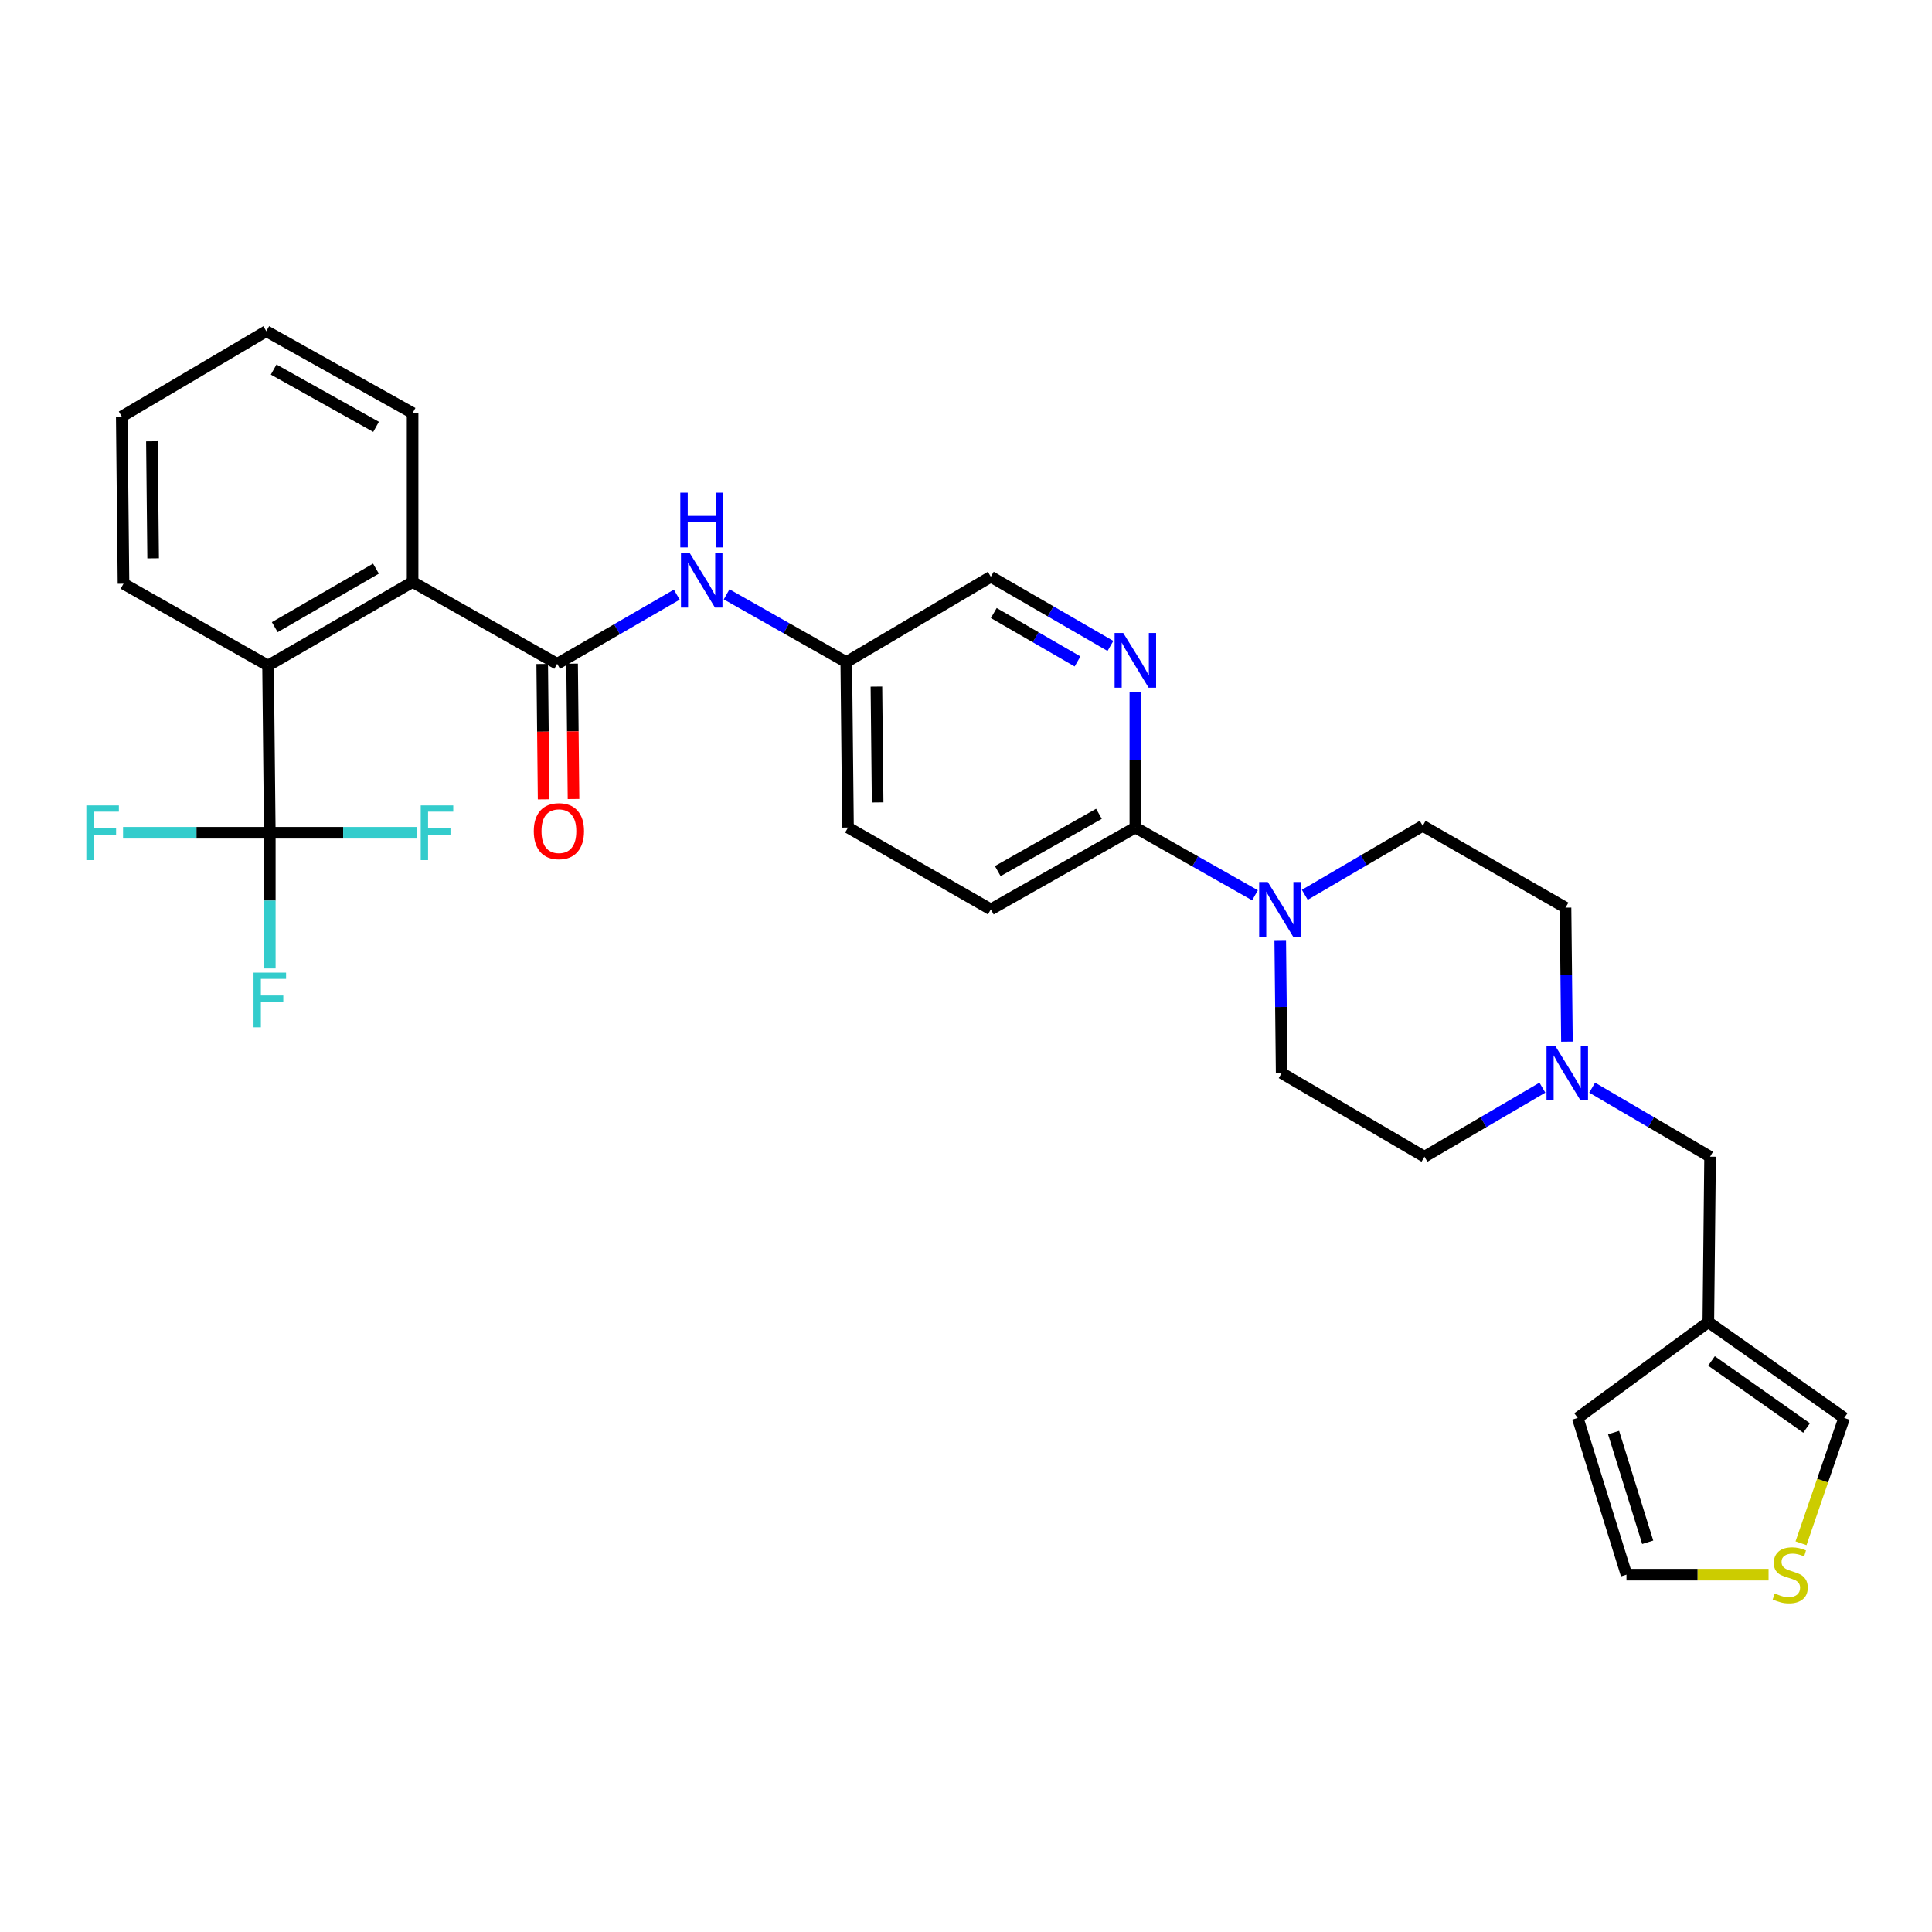 <?xml version='1.0' encoding='iso-8859-1'?>
<svg version='1.1' baseProfile='full'
              xmlns='http://www.w3.org/2000/svg'
                      xmlns:rdkit='http://www.rdkit.org/xml'
                      xmlns:xlink='http://www.w3.org/1999/xlink'
                  xml:space='preserve'
width='1000px' height='1000px' viewBox='0 0 1000 1000'>
<!-- END OF HEADER -->
<rect style='opacity:1.0;fill:#FFFFFF;stroke:none' width='1000' height='1000' x='0' y='0'> </rect>
<path class='bond-0' d='M 884.23,684.341 L 954.545,733.92' style='fill:none;fill-rule:evenodd;stroke:#000000;stroke-width:6px;stroke-linecap:butt;stroke-linejoin:miter;stroke-opacity:1' />
<path class='bond-0' d='M 885.86,704.425 L 935.081,739.13' style='fill:none;fill-rule:evenodd;stroke:#000000;stroke-width:6px;stroke-linecap:butt;stroke-linejoin:miter;stroke-opacity:1' />
<path class='bond-1' d='M 884.23,684.341 L 816.623,733.92' style='fill:none;fill-rule:evenodd;stroke:#000000;stroke-width:6px;stroke-linecap:butt;stroke-linejoin:miter;stroke-opacity:1' />
<path class='bond-2' d='M 884.23,684.341 L 885.133,598.706' style='fill:none;fill-rule:evenodd;stroke:#000000;stroke-width:6px;stroke-linecap:butt;stroke-linejoin:miter;stroke-opacity:1' />
<path class='bond-3' d='M 798.334,562.977 L 767.816,580.841' style='fill:none;fill-rule:evenodd;stroke:#0000FF;stroke-width:6px;stroke-linecap:butt;stroke-linejoin:miter;stroke-opacity:1' />
<path class='bond-3' d='M 767.816,580.841 L 737.298,598.706' style='fill:none;fill-rule:evenodd;stroke:#000000;stroke-width:6px;stroke-linecap:butt;stroke-linejoin:miter;stroke-opacity:1' />
<path class='bond-4' d='M 824.096,562.977 L 854.615,580.841' style='fill:none;fill-rule:evenodd;stroke:#0000FF;stroke-width:6px;stroke-linecap:butt;stroke-linejoin:miter;stroke-opacity:1' />
<path class='bond-4' d='M 854.615,580.841 L 885.133,598.706' style='fill:none;fill-rule:evenodd;stroke:#000000;stroke-width:6px;stroke-linecap:butt;stroke-linejoin:miter;stroke-opacity:1' />
<path class='bond-5' d='M 811.043,539.136 L 810.678,504.468' style='fill:none;fill-rule:evenodd;stroke:#0000FF;stroke-width:6px;stroke-linecap:butt;stroke-linejoin:miter;stroke-opacity:1' />
<path class='bond-5' d='M 810.678,504.468 L 810.312,469.801' style='fill:none;fill-rule:evenodd;stroke:#000000;stroke-width:6px;stroke-linecap:butt;stroke-linejoin:miter;stroke-opacity:1' />
<path class='bond-6' d='M 932.207,798.786 L 943.376,766.353' style='fill:none;fill-rule:evenodd;stroke:#CCCC00;stroke-width:6px;stroke-linecap:butt;stroke-linejoin:miter;stroke-opacity:1' />
<path class='bond-6' d='M 943.376,766.353 L 954.545,733.92' style='fill:none;fill-rule:evenodd;stroke:#000000;stroke-width:6px;stroke-linecap:butt;stroke-linejoin:miter;stroke-opacity:1' />
<path class='bond-7' d='M 915.406,815.051 L 878.635,815.051' style='fill:none;fill-rule:evenodd;stroke:#CCCC00;stroke-width:6px;stroke-linecap:butt;stroke-linejoin:miter;stroke-opacity:1' />
<path class='bond-7' d='M 878.635,815.051 L 841.864,815.051' style='fill:none;fill-rule:evenodd;stroke:#000000;stroke-width:6px;stroke-linecap:butt;stroke-linejoin:miter;stroke-opacity:1' />
<path class='bond-8' d='M 350.304,307.788 L 319.344,325.692' style='fill:none;fill-rule:evenodd;stroke:#0000FF;stroke-width:6px;stroke-linecap:butt;stroke-linejoin:miter;stroke-opacity:1' />
<path class='bond-8' d='M 319.344,325.692 L 288.384,343.596' style='fill:none;fill-rule:evenodd;stroke:#000000;stroke-width:6px;stroke-linecap:butt;stroke-linejoin:miter;stroke-opacity:1' />
<path class='bond-9' d='M 376.094,307.626 L 407.06,325.16' style='fill:none;fill-rule:evenodd;stroke:#0000FF;stroke-width:6px;stroke-linecap:butt;stroke-linejoin:miter;stroke-opacity:1' />
<path class='bond-9' d='M 407.06,325.16 L 438.025,342.694' style='fill:none;fill-rule:evenodd;stroke:#000000;stroke-width:6px;stroke-linecap:butt;stroke-linejoin:miter;stroke-opacity:1' />
<path class='bond-10' d='M 63.924,302.133 L 63.021,215.595' style='fill:none;fill-rule:evenodd;stroke:#000000;stroke-width:6px;stroke-linecap:butt;stroke-linejoin:miter;stroke-opacity:1' />
<path class='bond-10' d='M 79.262,288.991 L 78.63,228.414' style='fill:none;fill-rule:evenodd;stroke:#000000;stroke-width:6px;stroke-linecap:butt;stroke-linejoin:miter;stroke-opacity:1' />
<path class='bond-11' d='M 63.924,302.133 L 138.744,344.499' style='fill:none;fill-rule:evenodd;stroke:#000000;stroke-width:6px;stroke-linecap:butt;stroke-linejoin:miter;stroke-opacity:1' />
<path class='bond-12' d='M 280.648,343.677 L 281.013,378.704' style='fill:none;fill-rule:evenodd;stroke:#000000;stroke-width:6px;stroke-linecap:butt;stroke-linejoin:miter;stroke-opacity:1' />
<path class='bond-12' d='M 281.013,378.704 L 281.378,413.732' style='fill:none;fill-rule:evenodd;stroke:#FF0000;stroke-width:6px;stroke-linecap:butt;stroke-linejoin:miter;stroke-opacity:1' />
<path class='bond-12' d='M 296.121,343.516 L 296.487,378.543' style='fill:none;fill-rule:evenodd;stroke:#000000;stroke-width:6px;stroke-linecap:butt;stroke-linejoin:miter;stroke-opacity:1' />
<path class='bond-12' d='M 296.487,378.543 L 296.852,413.57' style='fill:none;fill-rule:evenodd;stroke:#FF0000;stroke-width:6px;stroke-linecap:butt;stroke-linejoin:miter;stroke-opacity:1' />
<path class='bond-13' d='M 288.384,343.596 L 213.564,301.23' style='fill:none;fill-rule:evenodd;stroke:#000000;stroke-width:6px;stroke-linecap:butt;stroke-linejoin:miter;stroke-opacity:1' />
<path class='bond-14' d='M 63.021,215.595 L 137.841,171.423' style='fill:none;fill-rule:evenodd;stroke:#000000;stroke-width:6px;stroke-linecap:butt;stroke-linejoin:miter;stroke-opacity:1' />
<path class='bond-15' d='M 675.359,463.164 L 705.877,445.299' style='fill:none;fill-rule:evenodd;stroke:#0000FF;stroke-width:6px;stroke-linecap:butt;stroke-linejoin:miter;stroke-opacity:1' />
<path class='bond-15' d='M 705.877,445.299 L 736.395,427.435' style='fill:none;fill-rule:evenodd;stroke:#000000;stroke-width:6px;stroke-linecap:butt;stroke-linejoin:miter;stroke-opacity:1' />
<path class='bond-16' d='M 649.588,463.405 L 618.622,445.871' style='fill:none;fill-rule:evenodd;stroke:#0000FF;stroke-width:6px;stroke-linecap:butt;stroke-linejoin:miter;stroke-opacity:1' />
<path class='bond-16' d='M 618.622,445.871 L 587.657,428.338' style='fill:none;fill-rule:evenodd;stroke:#000000;stroke-width:6px;stroke-linecap:butt;stroke-linejoin:miter;stroke-opacity:1' />
<path class='bond-17' d='M 662.651,486.982 L 663.015,521.209' style='fill:none;fill-rule:evenodd;stroke:#0000FF;stroke-width:6px;stroke-linecap:butt;stroke-linejoin:miter;stroke-opacity:1' />
<path class='bond-17' d='M 663.015,521.209 L 663.38,555.437' style='fill:none;fill-rule:evenodd;stroke:#000000;stroke-width:6px;stroke-linecap:butt;stroke-linejoin:miter;stroke-opacity:1' />
<path class='bond-18' d='M 736.395,427.435 L 810.312,469.801' style='fill:none;fill-rule:evenodd;stroke:#000000;stroke-width:6px;stroke-linecap:butt;stroke-linejoin:miter;stroke-opacity:1' />
<path class='bond-19' d='M 512.845,470.704 L 587.657,428.338' style='fill:none;fill-rule:evenodd;stroke:#000000;stroke-width:6px;stroke-linecap:butt;stroke-linejoin:miter;stroke-opacity:1' />
<path class='bond-19' d='M 516.442,450.884 L 568.81,421.227' style='fill:none;fill-rule:evenodd;stroke:#000000;stroke-width:6px;stroke-linecap:butt;stroke-linejoin:miter;stroke-opacity:1' />
<path class='bond-20' d='M 512.845,470.704 L 438.928,428.338' style='fill:none;fill-rule:evenodd;stroke:#000000;stroke-width:6px;stroke-linecap:butt;stroke-linejoin:miter;stroke-opacity:1' />
<path class='bond-21' d='M 587.657,428.338 L 587.657,393.23' style='fill:none;fill-rule:evenodd;stroke:#000000;stroke-width:6px;stroke-linecap:butt;stroke-linejoin:miter;stroke-opacity:1' />
<path class='bond-21' d='M 587.657,393.23 L 587.657,358.123' style='fill:none;fill-rule:evenodd;stroke:#0000FF;stroke-width:6px;stroke-linecap:butt;stroke-linejoin:miter;stroke-opacity:1' />
<path class='bond-22' d='M 574.756,334.338 L 543.801,316.434' style='fill:none;fill-rule:evenodd;stroke:#0000FF;stroke-width:6px;stroke-linecap:butt;stroke-linejoin:miter;stroke-opacity:1' />
<path class='bond-22' d='M 543.801,316.434 L 512.845,298.53' style='fill:none;fill-rule:evenodd;stroke:#000000;stroke-width:6px;stroke-linecap:butt;stroke-linejoin:miter;stroke-opacity:1' />
<path class='bond-22' d='M 557.722,342.363 L 536.053,329.83' style='fill:none;fill-rule:evenodd;stroke:#0000FF;stroke-width:6px;stroke-linecap:butt;stroke-linejoin:miter;stroke-opacity:1' />
<path class='bond-22' d='M 536.053,329.83 L 514.384,317.297' style='fill:none;fill-rule:evenodd;stroke:#000000;stroke-width:6px;stroke-linecap:butt;stroke-linejoin:miter;stroke-opacity:1' />
<path class='bond-23' d='M 512.845,298.53 L 438.025,342.694' style='fill:none;fill-rule:evenodd;stroke:#000000;stroke-width:6px;stroke-linecap:butt;stroke-linejoin:miter;stroke-opacity:1' />
<path class='bond-24' d='M 438.025,342.694 L 438.928,428.338' style='fill:none;fill-rule:evenodd;stroke:#000000;stroke-width:6px;stroke-linecap:butt;stroke-linejoin:miter;stroke-opacity:1' />
<path class='bond-24' d='M 453.634,355.377 L 454.266,415.328' style='fill:none;fill-rule:evenodd;stroke:#000000;stroke-width:6px;stroke-linecap:butt;stroke-linejoin:miter;stroke-opacity:1' />
<path class='bond-25' d='M 663.38,555.437 L 737.298,598.706' style='fill:none;fill-rule:evenodd;stroke:#000000;stroke-width:6px;stroke-linecap:butt;stroke-linejoin:miter;stroke-opacity:1' />
<path class='bond-26' d='M 137.841,171.423 L 213.564,213.789' style='fill:none;fill-rule:evenodd;stroke:#000000;stroke-width:6px;stroke-linecap:butt;stroke-linejoin:miter;stroke-opacity:1' />
<path class='bond-26' d='M 141.644,191.282 L 194.65,220.939' style='fill:none;fill-rule:evenodd;stroke:#000000;stroke-width:6px;stroke-linecap:butt;stroke-linejoin:miter;stroke-opacity:1' />
<path class='bond-27' d='M 213.564,213.789 L 213.564,301.23' style='fill:none;fill-rule:evenodd;stroke:#000000;stroke-width:6px;stroke-linecap:butt;stroke-linejoin:miter;stroke-opacity:1' />
<path class='bond-28' d='M 213.564,301.23 L 138.744,344.499' style='fill:none;fill-rule:evenodd;stroke:#000000;stroke-width:6px;stroke-linecap:butt;stroke-linejoin:miter;stroke-opacity:1' />
<path class='bond-28' d='M 194.594,294.324 L 142.22,324.613' style='fill:none;fill-rule:evenodd;stroke:#000000;stroke-width:6px;stroke-linecap:butt;stroke-linejoin:miter;stroke-opacity:1' />
<path class='bond-29' d='M 138.744,344.499 L 139.647,431.037' style='fill:none;fill-rule:evenodd;stroke:#000000;stroke-width:6px;stroke-linecap:butt;stroke-linejoin:miter;stroke-opacity:1' />
<path class='bond-30' d='M 139.647,431.037 L 139.647,466.144' style='fill:none;fill-rule:evenodd;stroke:#000000;stroke-width:6px;stroke-linecap:butt;stroke-linejoin:miter;stroke-opacity:1' />
<path class='bond-30' d='M 139.647,466.144 L 139.647,501.252' style='fill:none;fill-rule:evenodd;stroke:#33CCCC;stroke-width:6px;stroke-linecap:butt;stroke-linejoin:miter;stroke-opacity:1' />
<path class='bond-31' d='M 139.647,431.037 L 177.624,431.037' style='fill:none;fill-rule:evenodd;stroke:#000000;stroke-width:6px;stroke-linecap:butt;stroke-linejoin:miter;stroke-opacity:1' />
<path class='bond-31' d='M 177.624,431.037 L 215.601,431.037' style='fill:none;fill-rule:evenodd;stroke:#33CCCC;stroke-width:6px;stroke-linecap:butt;stroke-linejoin:miter;stroke-opacity:1' />
<path class='bond-32' d='M 139.647,431.037 L 101.669,431.037' style='fill:none;fill-rule:evenodd;stroke:#000000;stroke-width:6px;stroke-linecap:butt;stroke-linejoin:miter;stroke-opacity:1' />
<path class='bond-32' d='M 101.669,431.037 L 63.692,431.037' style='fill:none;fill-rule:evenodd;stroke:#33CCCC;stroke-width:6px;stroke-linecap:butt;stroke-linejoin:miter;stroke-opacity:1' />
<path class='bond-33' d='M 816.623,733.92 L 841.864,815.051' style='fill:none;fill-rule:evenodd;stroke:#000000;stroke-width:6px;stroke-linecap:butt;stroke-linejoin:miter;stroke-opacity:1' />
<path class='bond-33' d='M 835.185,741.493 L 852.854,798.284' style='fill:none;fill-rule:evenodd;stroke:#000000;stroke-width:6px;stroke-linecap:butt;stroke-linejoin:miter;stroke-opacity:1' />
<path  class='atom-1' d='M 804.955 541.277
L 814.235 556.277
Q 815.155 557.757, 816.635 560.437
Q 818.115 563.117, 818.195 563.277
L 818.195 541.277
L 821.955 541.277
L 821.955 569.597
L 818.075 569.597
L 808.115 553.197
Q 806.955 551.277, 805.715 549.077
Q 804.515 546.877, 804.155 546.197
L 804.155 569.597
L 800.475 569.597
L 800.475 541.277
L 804.955 541.277
' fill='#0000FF'/>
<path  class='atom-3' d='M 918.605 824.771
Q 918.925 824.891, 920.245 825.451
Q 921.565 826.011, 923.005 826.371
Q 924.485 826.691, 925.925 826.691
Q 928.605 826.691, 930.165 825.411
Q 931.725 824.091, 931.725 821.811
Q 931.725 820.251, 930.925 819.291
Q 930.165 818.331, 928.965 817.811
Q 927.765 817.291, 925.765 816.691
Q 923.245 815.931, 921.725 815.211
Q 920.245 814.491, 919.165 812.971
Q 918.125 811.451, 918.125 808.891
Q 918.125 805.331, 920.525 803.131
Q 922.965 800.931, 927.765 800.931
Q 931.045 800.931, 934.765 802.491
L 933.845 805.571
Q 930.445 804.171, 927.885 804.171
Q 925.125 804.171, 923.605 805.331
Q 922.085 806.451, 922.125 808.411
Q 922.125 809.931, 922.885 810.851
Q 923.685 811.771, 924.805 812.291
Q 925.965 812.811, 927.885 813.411
Q 930.445 814.211, 931.965 815.011
Q 933.485 815.811, 934.565 817.451
Q 935.685 819.051, 935.685 821.811
Q 935.685 825.731, 933.045 827.851
Q 930.445 829.931, 926.085 829.931
Q 923.565 829.931, 921.645 829.371
Q 919.765 828.851, 917.525 827.931
L 918.605 824.771
' fill='#CCCC00'/>
<path  class='atom-5' d='M 356.945 286.167
L 366.225 301.167
Q 367.145 302.647, 368.625 305.327
Q 370.105 308.007, 370.185 308.167
L 370.185 286.167
L 373.945 286.167
L 373.945 314.487
L 370.065 314.487
L 360.105 298.087
Q 358.945 296.167, 357.705 293.967
Q 356.505 291.767, 356.145 291.087
L 356.145 314.487
L 352.465 314.487
L 352.465 286.167
L 356.945 286.167
' fill='#0000FF'/>
<path  class='atom-5' d='M 352.125 255.015
L 355.965 255.015
L 355.965 267.055
L 370.445 267.055
L 370.445 255.015
L 374.285 255.015
L 374.285 283.335
L 370.445 283.335
L 370.445 270.255
L 355.965 270.255
L 355.965 283.335
L 352.125 283.335
L 352.125 255.015
' fill='#0000FF'/>
<path  class='atom-8' d='M 276.287 430.214
Q 276.287 423.414, 279.647 419.614
Q 283.007 415.814, 289.287 415.814
Q 295.567 415.814, 298.927 419.614
Q 302.287 423.414, 302.287 430.214
Q 302.287 437.094, 298.887 441.014
Q 295.487 444.894, 289.287 444.894
Q 283.047 444.894, 279.647 441.014
Q 276.287 437.134, 276.287 430.214
M 289.287 441.694
Q 293.607 441.694, 295.927 438.814
Q 298.287 435.894, 298.287 430.214
Q 298.287 424.654, 295.927 421.854
Q 293.607 419.014, 289.287 419.014
Q 284.967 419.014, 282.607 421.814
Q 280.287 424.614, 280.287 430.214
Q 280.287 435.934, 282.607 438.814
Q 284.967 441.694, 289.287 441.694
' fill='#FF0000'/>
<path  class='atom-10' d='M 656.217 456.544
L 665.497 471.544
Q 666.417 473.024, 667.897 475.704
Q 669.377 478.384, 669.457 478.544
L 669.457 456.544
L 673.217 456.544
L 673.217 484.864
L 669.337 484.864
L 659.377 468.464
Q 658.217 466.544, 656.977 464.344
Q 655.777 462.144, 655.417 461.464
L 655.417 484.864
L 651.737 484.864
L 651.737 456.544
L 656.217 456.544
' fill='#0000FF'/>
<path  class='atom-14' d='M 581.397 327.639
L 590.677 342.639
Q 591.597 344.119, 593.077 346.799
Q 594.557 349.479, 594.637 349.639
L 594.637 327.639
L 598.397 327.639
L 598.397 355.959
L 594.517 355.959
L 584.557 339.559
Q 583.397 337.639, 582.157 335.439
Q 580.957 333.239, 580.597 332.559
L 580.597 355.959
L 576.917 355.959
L 576.917 327.639
L 581.397 327.639
' fill='#0000FF'/>
<path  class='atom-26' d='M 131.227 503.415
L 148.067 503.415
L 148.067 506.655
L 135.027 506.655
L 135.027 515.255
L 146.627 515.255
L 146.627 518.535
L 135.027 518.535
L 135.027 531.735
L 131.227 531.735
L 131.227 503.415
' fill='#33CCCC'/>
<path  class='atom-27' d='M 217.765 416.877
L 234.605 416.877
L 234.605 420.117
L 221.565 420.117
L 221.565 428.717
L 233.165 428.717
L 233.165 431.997
L 221.565 431.997
L 221.565 445.197
L 217.765 445.197
L 217.765 416.877
' fill='#33CCCC'/>
<path  class='atom-28' d='M 44.689 416.877
L 61.529 416.877
L 61.529 420.117
L 48.489 420.117
L 48.489 428.717
L 60.089 428.717
L 60.089 431.997
L 48.489 431.997
L 48.489 445.197
L 44.689 445.197
L 44.689 416.877
' fill='#33CCCC'/>
</svg>
